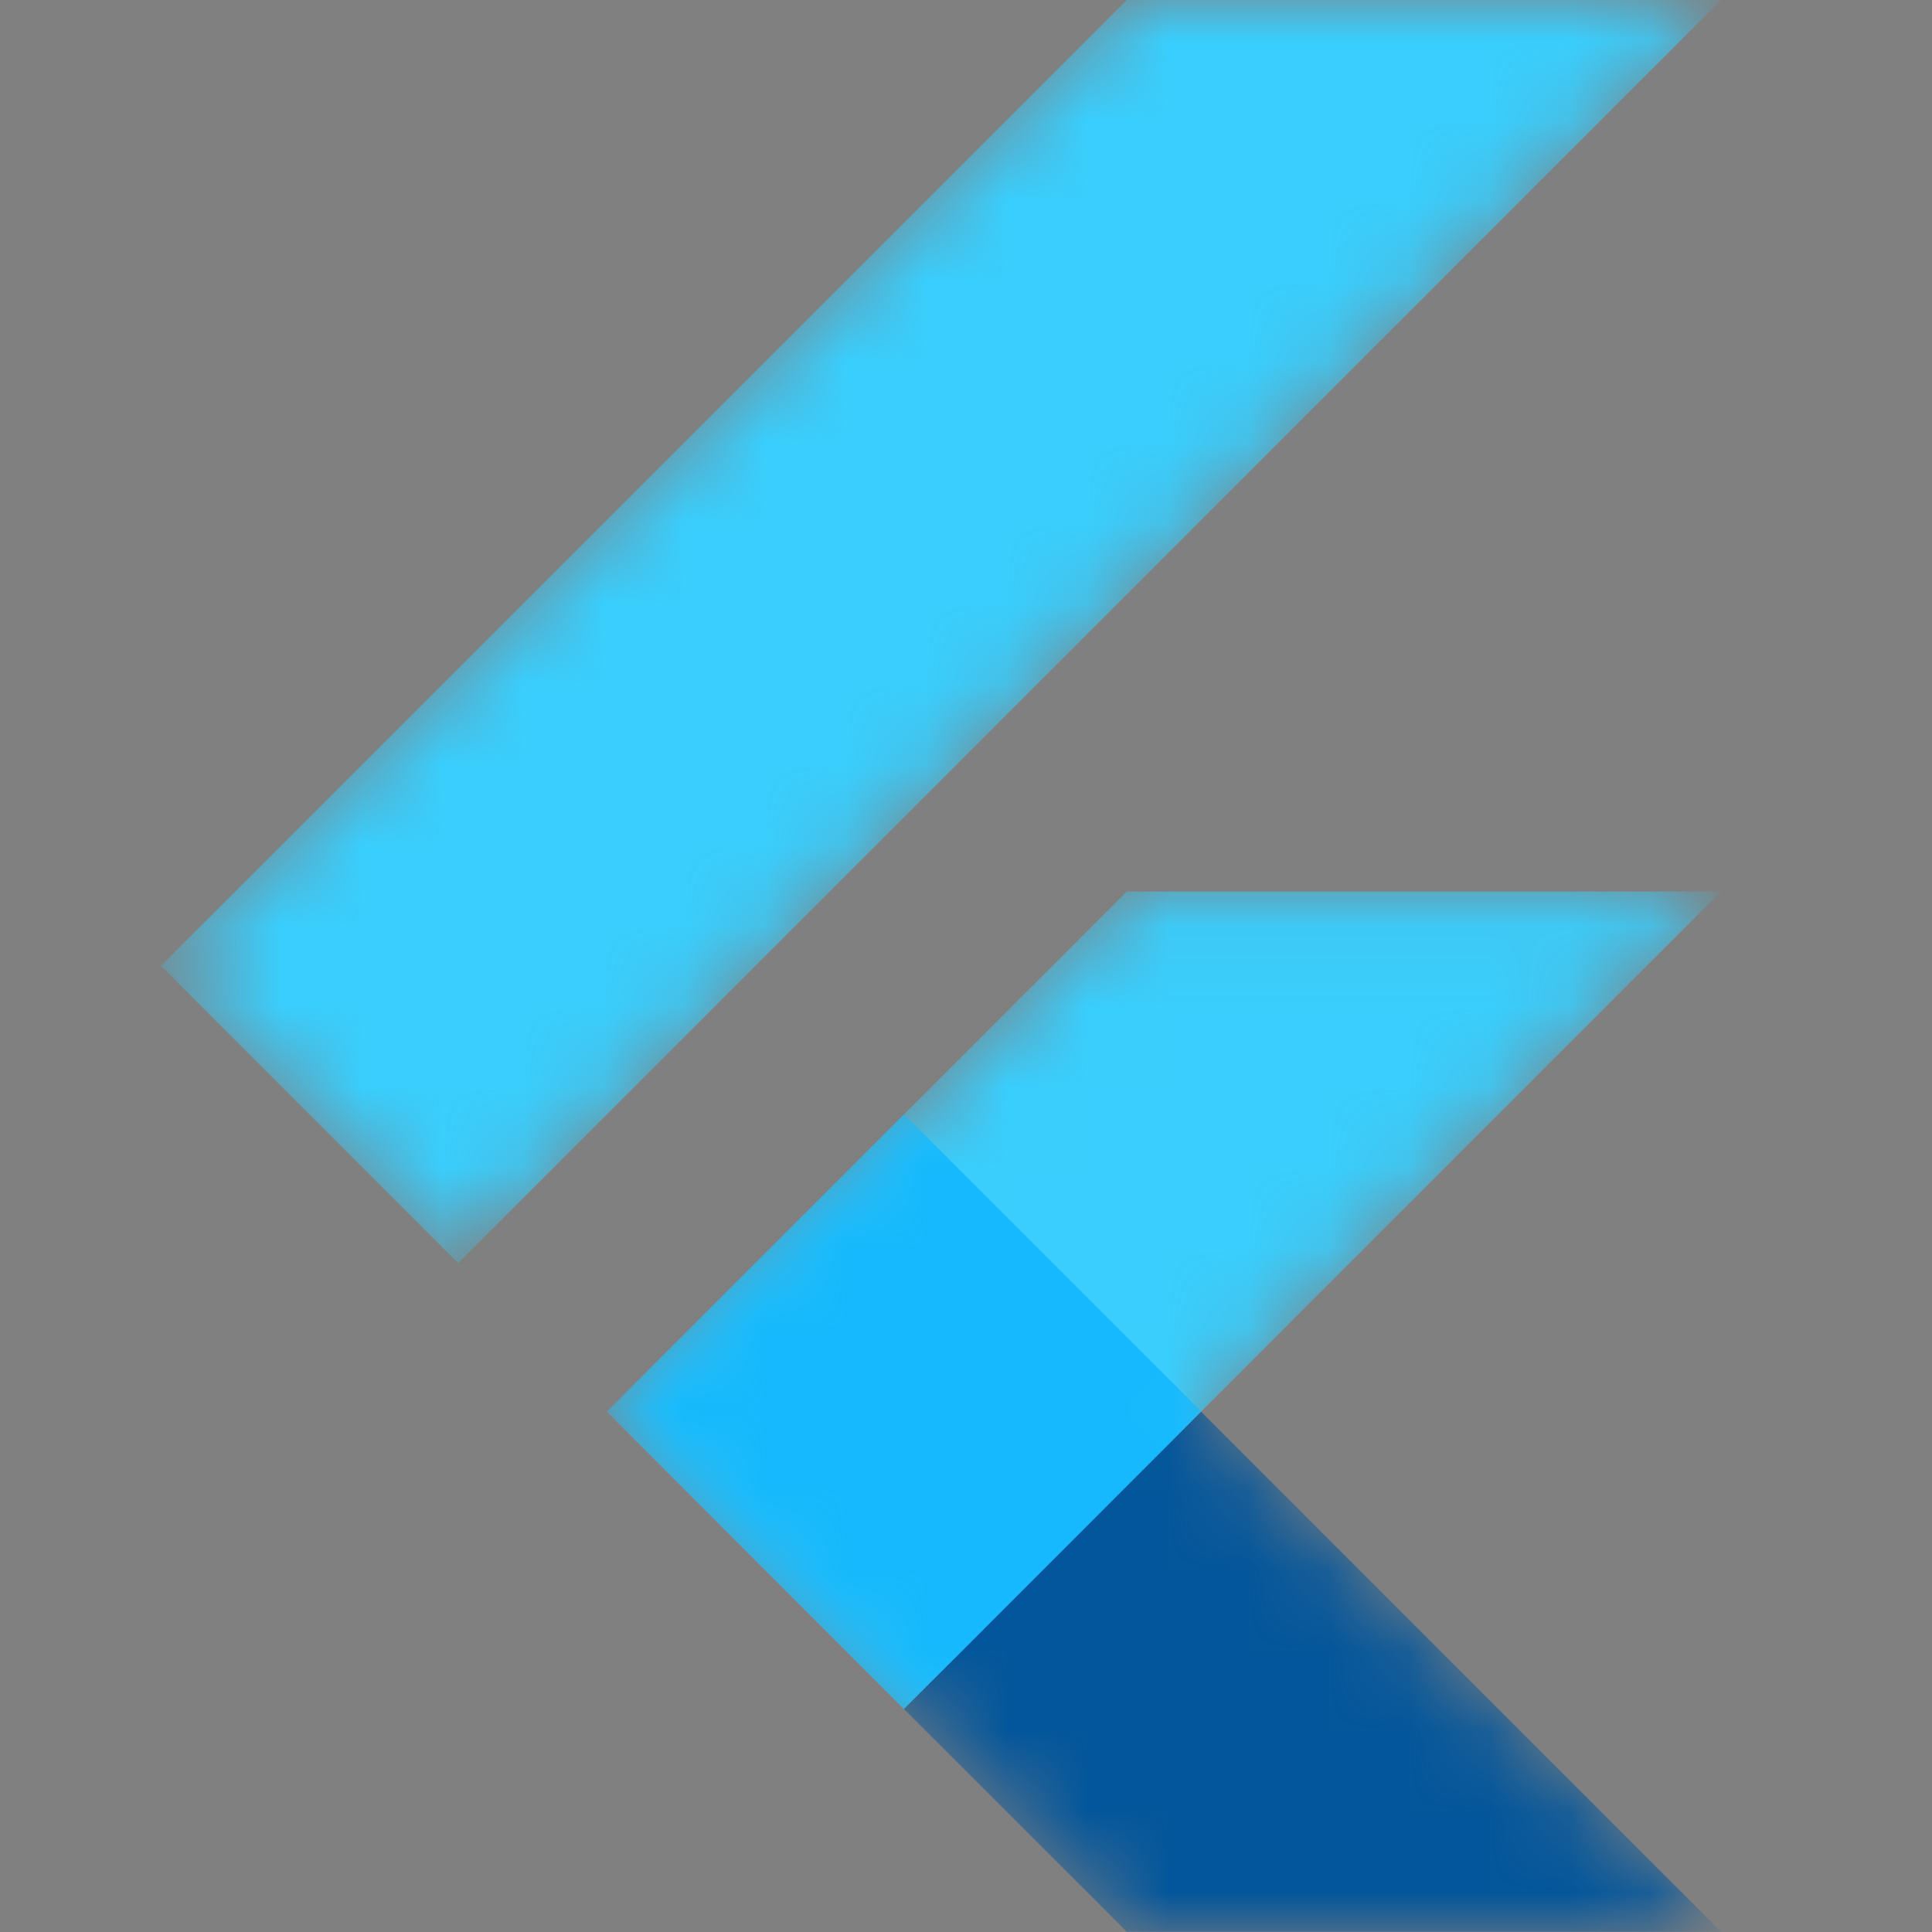<svg width="24" height="24" viewBox="0 0 24 24" fill="none" xmlns="http://www.w3.org/2000/svg">
<rect x="0" y="0" width="24" height="24" fill="#808080" stroke="none"/>
<mask id="mask0_443_27742" style="mask-type:luminance" maskUnits="userSpaceOnUse" x="2" y="0" width="20" height="24">
<path d="M21.38 11.074L14.92 17.537L21.38 23.999H13.998L11.228 21.229L7.536 17.537L13.998 11.074H21.38ZM13.998 0L2 11.998L5.692 15.691L21.38 0H13.998V0Z" fill="white"/>
</mask>
<g mask="url(#mask0_443_27742)">
<path d="M11.228 21.229L21.38 11.074H13.998L7.538 17.537L11.228 21.229Z" fill="#39CEFD"/>
</g>
<mask id="mask1_443_27742" style="mask-type:luminance" maskUnits="userSpaceOnUse" x="2" y="0" width="20" height="24">
<path d="M21.38 11.074L14.92 17.537L21.38 23.999H13.998L11.228 21.229L7.536 17.537L13.998 11.074H21.38ZM13.998 0L2 11.998L5.692 15.691L21.38 0H13.998V0Z" fill="white"/>
</mask>
<g mask="url(#mask1_443_27742)">
<path d="M2 11.998L13.998 0H21.38L5.692 15.691L2 11.998Z" fill="#39CEFD"/>
</g>
<mask id="mask2_443_27742" style="mask-type:luminance" maskUnits="userSpaceOnUse" x="2" y="0" width="20" height="24">
<path d="M21.38 11.074L14.92 17.537L21.38 23.999H13.998L11.228 21.229L7.536 17.537L13.998 11.074H21.38ZM13.998 0L2 11.998L5.692 15.691L21.38 0H13.998V0Z" fill="white"/>
</mask>
<g mask="url(#mask2_443_27742)">
<path d="M13.998 23.997H21.38L14.92 17.536L11.228 21.229L13.998 23.997Z" fill="#03569B"/>
</g>
<mask id="mask3_443_27742" style="mask-type:luminance" maskUnits="userSpaceOnUse" x="2" y="0" width="20" height="24">
<path d="M21.38 11.074L14.92 17.537L21.38 23.999H13.998L11.228 21.229L7.536 17.537L13.998 11.074H21.38ZM13.998 0L2 11.998L5.692 15.691L21.38 0H13.998V0Z" fill="white"/>
</mask>
<g mask="url(#mask3_443_27742)">
<path d="M14.92 17.536L11.228 21.229L16.704 19.332L14.92 17.536Z" fill="url(#paint0_linear_443_27742)"/>
</g>
<mask id="mask4_443_27742" style="mask-type:luminance" maskUnits="userSpaceOnUse" x="2" y="0" width="20" height="24">
<path d="M21.38 11.074L14.92 17.537L21.38 23.999H13.998L11.228 21.229L7.536 17.537L13.998 11.074H21.38ZM13.998 0L2 11.998L5.692 15.691L21.38 0H13.998V0Z" fill="white"/>
</mask>
<g mask="url(#mask4_443_27742)">
<path d="M7.538 17.534L11.23 13.842L14.922 17.534L11.23 21.229L7.538 17.534Z" fill="#16B9FD"/>
</g>
<path d="M21.38 11.075L14.92 17.538L21.38 24H13.998L11.228 21.23L7.536 17.538L13.998 11.075H21.38ZM13.998 0.001L2 11.999L5.692 15.691L21.38 0.001H13.998V0.001Z" fill="url(#paint1_radial_443_27742)"/>
<defs>
<linearGradient id="paint0_linear_443_27742" x1="-577.184" y1="-259.438" x2="-577.077" y2="-259.545" gradientUnits="userSpaceOnUse">
<stop stop-color="#1A237E" stop-opacity="0.4"/>
<stop offset="1" stop-color="#1A237E" stop-opacity="0"/>
</linearGradient>
<radialGradient id="paint1_radial_443_27742" cx="0" cy="0" r="1" gradientUnits="userSpaceOnUse" gradientTransform="translate(-527.344 -215.86) scale(1.14 1.14)">
<stop stop-color="white" stop-opacity="0.1"/>
<stop offset="1" stop-color="white" stop-opacity="0"/>
</radialGradient>
</defs>
</svg>

